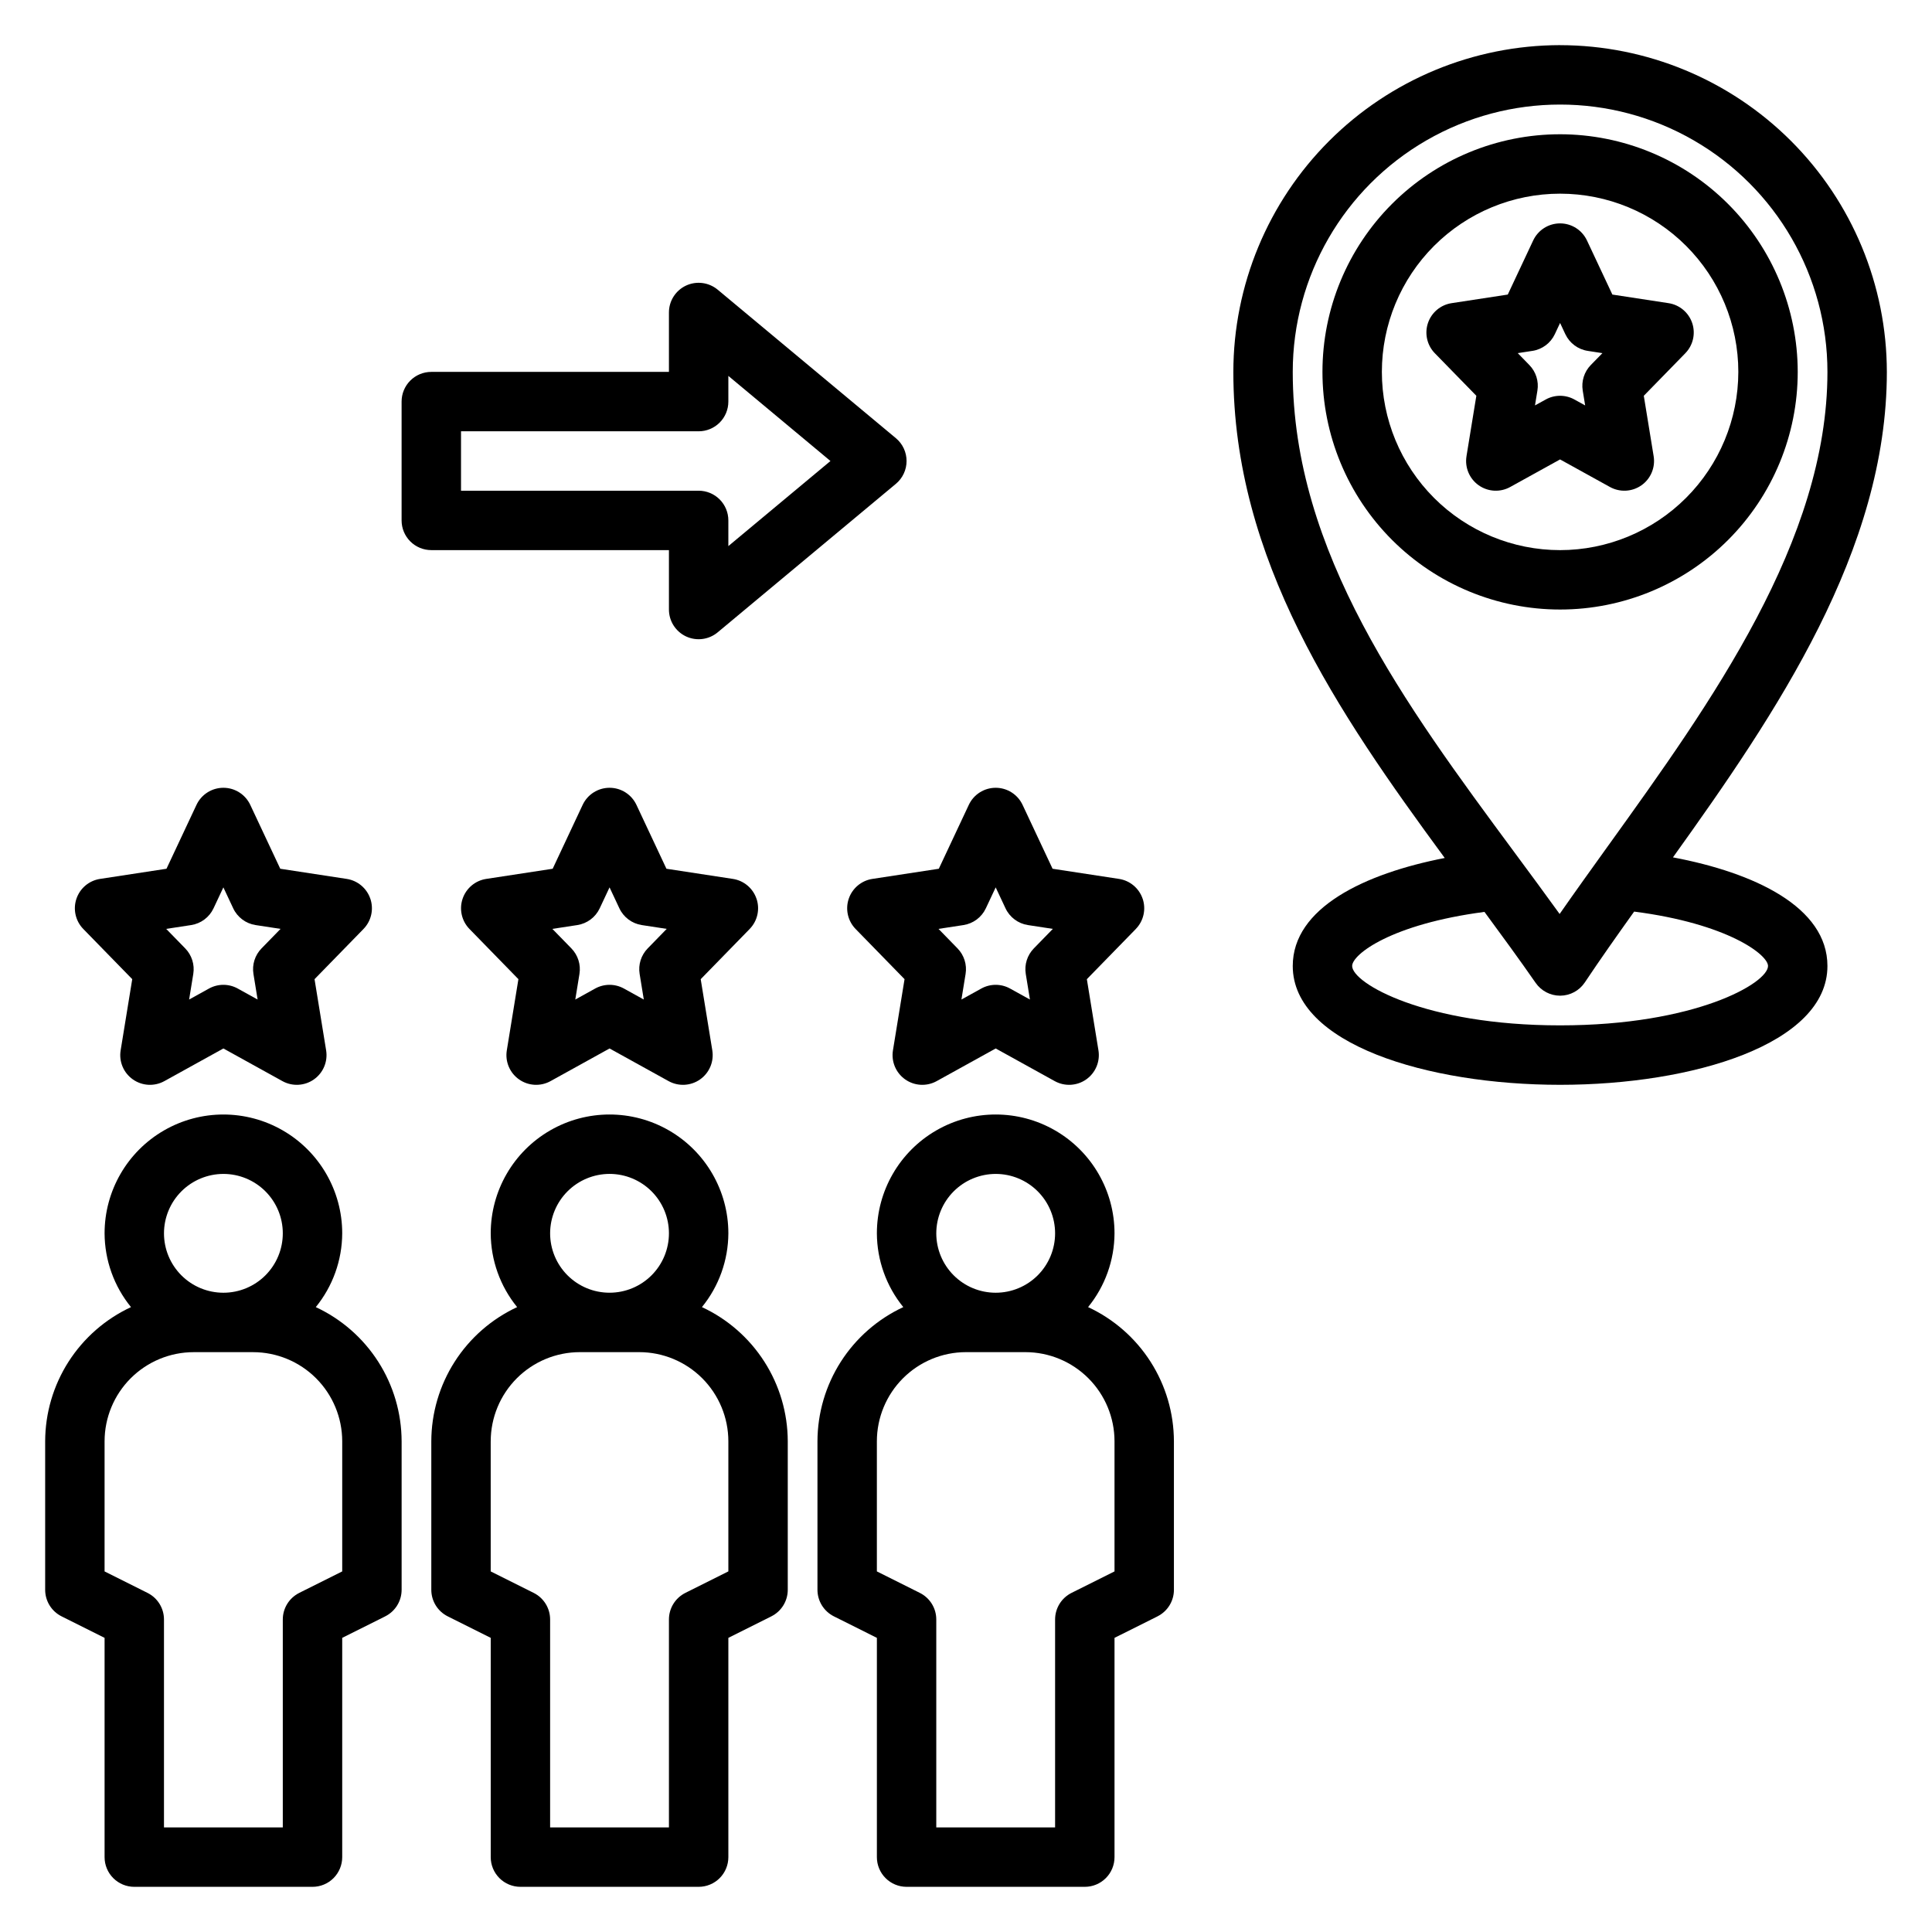 <?xml version="1.0" encoding="UTF-8"?>
<!-- Uploaded to: SVG Repo, www.svgrepo.com, Generator: SVG Repo Mixer Tools -->
<svg fill="#000000" width="800px" height="800px" version="1.1" viewBox="144 144 512 512" xmlns="http://www.w3.org/2000/svg">
 <g>
  <path d="m160.32 572.35 11.395 5.699v58.109c0 2.086 0.828 4.09 2.305 5.566 1.477 1.477 3.477 2.305 5.566 2.305h47.23c2.09 0 4.094-0.828 5.57-2.305 1.473-1.477 2.305-3.481 2.305-5.566v-58.109l11.395-5.695-0.004-0.004c2.668-1.332 4.352-4.059 4.352-7.039v-39.363c-0.02-7.473-2.172-14.789-6.199-21.086-4.027-6.293-9.77-11.312-16.547-14.465 4.5-5.523 6.973-12.426 7.004-19.551 0-11.25-6.004-21.645-15.746-27.27-9.742-5.625-21.746-5.625-31.488 0s-15.742 16.02-15.742 27.27c0.031 7.125 2.5 14.027 7 19.551-6.777 3.152-12.516 8.172-16.547 14.465-4.027 6.297-6.18 13.613-6.199 21.086v39.363c0 2.981 1.684 5.707 4.352 7.039zm42.883-117.25c4.176 0 8.18 1.66 11.133 4.613s4.609 6.957 4.609 11.133c0 4.176-1.656 8.18-4.609 11.133s-6.957 4.609-11.133 4.609-8.18-1.656-11.133-4.609-4.613-6.957-4.613-11.133c0.004-4.176 1.664-8.176 4.617-11.129 2.953-2.949 6.953-4.609 11.129-4.617zm-31.488 70.848c0.004-6.258 2.496-12.262 6.922-16.691 4.43-4.426 10.434-6.918 16.691-6.922h15.746c6.262 0.004 12.266 2.496 16.691 6.922 4.426 4.43 6.918 10.434 6.926 16.691v34.492l-11.395 5.695v0.004c-2.668 1.336-4.352 4.059-4.352 7.043v55.105h-31.488v-55.105c0-2.984-1.684-5.707-4.352-7.043l-11.391-5.695z"/>
  <path d="m242.15 382.2c-0.938-2.797-3.359-4.836-6.273-5.281l-17.605-2.691-7.949-16.93c-1.297-2.762-4.074-4.527-7.125-4.527-3.055 0-5.832 1.766-7.129 4.527l-7.949 16.93-17.605 2.691h0.004c-2.918 0.445-5.34 2.484-6.273 5.281-0.938 2.797-0.23 5.883 1.828 7.992l12.969 13.297-3.074 18.867c-0.484 2.977 0.773 5.965 3.242 7.699 2.465 1.738 5.703 1.91 8.344 0.453l15.645-8.652 15.645 8.652c2.637 1.457 5.875 1.285 8.344-0.453 2.465-1.734 3.723-4.723 3.238-7.699l-3.074-18.863 12.969-13.297v-0.004c2.062-2.109 2.769-5.195 1.832-7.992zm-28.844 13.137c-1.746 1.789-2.539 4.297-2.141 6.762l1.105 6.789-5.266-2.914h0.004c-2.375-1.312-5.254-1.312-7.625 0l-5.266 2.914 1.105-6.789c0.398-2.465-0.395-4.973-2.137-6.762l-5.043-5.172 6.609-1.012c2.594-0.398 4.82-2.059 5.938-4.438l2.606-5.551 2.606 5.551c1.113 2.375 3.34 4.039 5.934 4.438l6.613 1.012z"/>
  <path d="m258.3 565.31c0 2.981 1.684 5.707 4.352 7.039l11.395 5.699v58.109c0 2.086 0.828 4.09 2.305 5.566 1.477 1.477 3.481 2.305 5.566 2.305h47.23c2.09 0 4.094-0.828 5.57-2.305 1.477-1.477 2.305-3.481 2.305-5.566v-58.109l11.395-5.695-0.004-0.004c2.668-1.332 4.352-4.059 4.352-7.039v-39.363c-0.02-7.473-2.168-14.789-6.199-21.086-4.027-6.293-9.766-11.312-16.547-14.465 4.5-5.523 6.973-12.426 7.004-19.551 0-11.25-6.004-21.645-15.746-27.27-9.742-5.625-21.746-5.625-31.488 0-9.742 5.625-15.742 16.02-15.742 27.27 0.031 7.125 2.5 14.027 7 19.551-6.777 3.152-12.516 8.172-16.547 14.465-4.027 6.297-6.18 13.613-6.199 21.086zm47.23-110.21 0.004-0.004c4.176 0 8.18 1.66 11.133 4.613s4.609 6.957 4.609 11.133c0 4.176-1.656 8.18-4.609 11.133s-6.957 4.609-11.133 4.609c-4.176 0-8.18-1.656-11.133-4.609s-4.613-6.957-4.613-11.133c0.008-4.176 1.668-8.176 4.617-11.129 2.953-2.949 6.953-4.609 11.129-4.617zm-31.488 70.848 0.004-0.004c0.008-6.258 2.496-12.262 6.922-16.691 4.43-4.426 10.434-6.918 16.695-6.922h15.742c6.262 0.004 12.266 2.496 16.691 6.922 4.426 4.43 6.918 10.434 6.926 16.691v34.492l-11.395 5.695v0.004c-2.668 1.336-4.352 4.059-4.352 7.043v55.105h-31.488v-55.105c0-2.984-1.684-5.707-4.352-7.043l-11.391-5.695z"/>
  <path d="m344.49 382.2c-0.938-2.797-3.359-4.836-6.273-5.281l-17.605-2.691-7.949-16.93c-1.297-2.762-4.074-4.527-7.125-4.527-3.055 0-5.832 1.766-7.129 4.527l-7.945 16.93-17.605 2.691c-2.918 0.445-5.336 2.484-6.273 5.281-0.938 2.797-0.23 5.883 1.828 7.992l12.969 13.297-3.074 18.867c-0.484 2.977 0.773 5.965 3.242 7.699 2.465 1.738 5.703 1.91 8.344 0.453l15.645-8.652 15.645 8.652c2.637 1.457 5.879 1.285 8.344-0.453 2.465-1.734 3.723-4.723 3.238-7.699l-3.074-18.863 12.969-13.297v-0.004c2.062-2.109 2.769-5.195 1.832-7.992zm-28.844 13.137c-1.746 1.789-2.539 4.297-2.137 6.762l1.105 6.789-5.266-2.914c-2.375-1.312-5.254-1.312-7.625 0l-5.266 2.914 1.105-6.789c0.398-2.465-0.395-4.973-2.137-6.762l-5.043-5.172 6.609-1.012c2.594-0.398 4.82-2.059 5.938-4.438l2.606-5.551 2.606 5.551c1.113 2.375 3.34 4.039 5.934 4.438l6.609 1.012z"/>
  <path d="m455.1 565.31v-39.363c-0.02-7.473-2.168-14.789-6.199-21.086-4.027-6.293-9.766-11.312-16.547-14.465 4.5-5.523 6.973-12.426 7.004-19.551 0-11.25-6.004-21.645-15.746-27.27-9.742-5.625-21.746-5.625-31.488 0s-15.742 16.02-15.742 27.27c0.031 7.125 2.5 14.027 7 19.551-6.777 3.152-12.516 8.172-16.547 14.465-4.027 6.297-6.176 13.613-6.199 21.086v39.363c0 2.981 1.688 5.707 4.352 7.039l11.395 5.699v58.109c0 2.086 0.828 4.09 2.305 5.566 1.477 1.477 3.481 2.305 5.566 2.305h47.234c2.086 0 4.09-0.828 5.566-2.305 1.477-1.477 2.305-3.481 2.305-5.566v-58.109l11.395-5.695-0.004-0.004c2.668-1.332 4.352-4.059 4.352-7.039zm-47.23-110.21c4.176 0 8.18 1.66 11.133 4.613s4.609 6.957 4.609 11.133c0 4.176-1.656 8.18-4.609 11.133s-6.957 4.609-11.133 4.609c-4.176 0-8.18-1.656-11.133-4.609s-4.613-6.957-4.613-11.133c0.008-4.176 1.668-8.176 4.617-11.129 2.953-2.949 6.953-4.609 11.129-4.617zm31.488 105.34-11.395 5.695c-2.668 1.336-4.352 4.059-4.352 7.043v55.105h-31.488v-55.105c0.004-2.984-1.684-5.707-4.352-7.043l-11.391-5.695v-34.496c0.008-6.258 2.496-12.262 6.926-16.691 4.426-4.426 10.43-6.918 16.691-6.922h15.742c6.262 0.004 12.266 2.496 16.691 6.922 4.43 4.43 6.918 10.434 6.926 16.691z"/>
  <path d="m446.82 382.2c-0.938-2.797-3.359-4.836-6.273-5.281l-17.605-2.691-7.949-16.93c-1.297-2.762-4.074-4.527-7.125-4.527-3.055 0-5.832 1.766-7.125 4.527l-7.949 16.93-17.605 2.691c-2.914 0.445-5.336 2.484-6.273 5.281-0.938 2.797-0.23 5.883 1.828 7.992l12.969 13.297-3.074 18.867c-0.484 2.977 0.777 5.965 3.242 7.699 2.465 1.738 5.707 1.91 8.344 0.453l15.645-8.652 15.645 8.652c2.637 1.457 5.879 1.285 8.344-0.453 2.465-1.734 3.723-4.723 3.242-7.699l-3.074-18.863 12.969-13.297-0.004-0.004c2.062-2.109 2.769-5.195 1.832-7.992zm-28.844 13.137c-1.746 1.789-2.539 4.297-2.137 6.762l1.105 6.789-5.266-2.914c-2.371-1.312-5.254-1.312-7.625 0l-5.266 2.914 1.105-6.789c0.398-2.465-0.395-4.973-2.137-6.762l-5.043-5.172 6.609-1.012c2.598-0.398 4.82-2.059 5.938-4.438l2.606-5.551 2.606 5.551c1.113 2.375 3.34 4.039 5.934 4.438l6.609 1.012z"/>
  <path d="m557.44 155.96c-22.957 0.027-44.965 9.16-61.199 25.391-16.234 16.234-25.367 38.246-25.391 61.203 0 49.699 27.566 90.125 56.02 128.82-21.258 4.137-40.277 13.211-40.277 28.625 0 20.672 35.641 31.488 70.848 31.488s70.848-10.816 70.848-31.488c0-15.629-19.363-24.723-40.938-28.789 27.441-38.301 56.684-81.348 56.684-128.65-0.027-22.957-9.156-44.969-25.391-61.203-16.234-16.23-38.242-25.363-61.203-25.391zm55.105 244.03c0 4.57-19.312 15.742-55.105 15.742s-55.105-11.172-55.105-15.742c0-3.051 10.305-11.078 35.066-14.328 4.637 6.293 9.223 12.566 13.574 18.828 1.477 2.113 3.891 3.375 6.465 3.375h0.078c2.606-0.027 5.027-1.34 6.473-3.508 4.074-6.109 8.508-12.383 13.074-18.777 24.734 3.184 35.48 11.414 35.48 14.414zm-42.289-31.969c-4.481 6.246-8.809 12.266-12.938 18.191-3.938-5.457-7.981-10.926-12.047-16.426-28.844-39.023-58.68-79.379-58.68-127.23 0-25.312 13.504-48.699 35.426-61.355 21.918-12.656 48.926-12.656 70.848 0s35.426 36.043 35.426 61.355c0 44.723-30.828 87.621-58.035 125.47z"/>
  <path d="m586.18 224.34-14.883-2.277-6.734-14.34c-1.301-2.762-4.074-4.523-7.129-4.523-3.051 0-5.828 1.762-7.125 4.523l-6.734 14.34-14.883 2.277c-2.914 0.445-5.336 2.484-6.273 5.281s-0.23 5.883 1.828 7.992l11 11.273-2.613 16.016 0.004 0.004c-0.488 2.973 0.77 5.965 3.234 7.703 2.465 1.734 5.703 1.91 8.34 0.453l13.223-7.309 13.223 7.309c2.641 1.457 5.879 1.281 8.344-0.453 2.465-1.738 3.719-4.731 3.234-7.703l-2.613-16.016 11-11.273v-0.004c2.062-2.109 2.766-5.195 1.832-7.992-0.938-2.797-3.359-4.836-6.273-5.281zm-20.605 16.398c-1.742 1.789-2.535 4.301-2.137 6.766l0.645 3.938-2.844-1.566v-0.004c-2.367-1.312-5.242-1.312-7.609 0l-2.844 1.566 0.645-3.938v0.004c0.402-2.465-0.391-4.977-2.137-6.766l-3.074-3.156 3.891-0.598v0.004c2.594-0.395 4.816-2.059 5.934-4.434l1.391-2.965 1.391 2.969h0.004c1.113 2.371 3.34 4.035 5.934 4.43l3.891 0.598z"/>
  <path d="m557.44 179.58c-16.699 0-32.719 6.637-44.531 18.445-11.809 11.809-18.445 27.828-18.445 44.531s6.637 32.719 18.445 44.531c11.812 11.809 27.832 18.445 44.531 18.445 16.703 0 32.723-6.637 44.531-18.445 11.812-11.812 18.445-27.828 18.445-44.531-0.02-16.695-6.66-32.703-18.465-44.512-11.805-11.805-27.812-18.445-44.512-18.465zm0 110.21c-12.523 0-24.539-4.977-33.398-13.832-8.855-8.859-13.832-20.871-13.832-33.398s4.977-24.539 13.832-33.398c8.859-8.859 20.875-13.836 33.398-13.836 12.527 0 24.543 4.977 33.398 13.836 8.859 8.859 13.836 20.871 13.836 33.398-0.016 12.523-4.996 24.527-13.852 33.383-8.852 8.855-20.859 13.836-33.383 13.848z"/>
  <path d="m325.81 219.68c-2.766 1.297-4.535 4.074-4.535 7.129v15.742l-62.977 0.004c-2.086 0-4.09 0.828-5.566 2.305-1.477 1.477-2.305 3.481-2.305 5.566v31.488c0 2.09 0.828 4.09 2.305 5.566s3.481 2.305 5.566 2.305h62.977v15.746c0 3.055 1.77 5.832 4.535 7.129 2.769 1.293 6.035 0.871 8.379-1.082l47.23-39.359 0.004-0.004c1.793-1.496 2.828-3.711 2.828-6.043 0-2.336-1.035-4.551-2.828-6.047l-47.23-39.359h-0.004c-2.348-1.949-5.609-2.371-8.379-1.086zm11.211 30.746v-6.809l27.059 22.555-27.059 22.551v-6.809c0-2.086-0.828-4.09-2.305-5.566-1.477-1.477-3.481-2.305-5.57-2.305h-62.973v-15.746h62.977-0.004c2.09 0 4.094-0.828 5.57-2.305 1.477-1.477 2.305-3.477 2.305-5.566z"/>
 </g>
</svg>